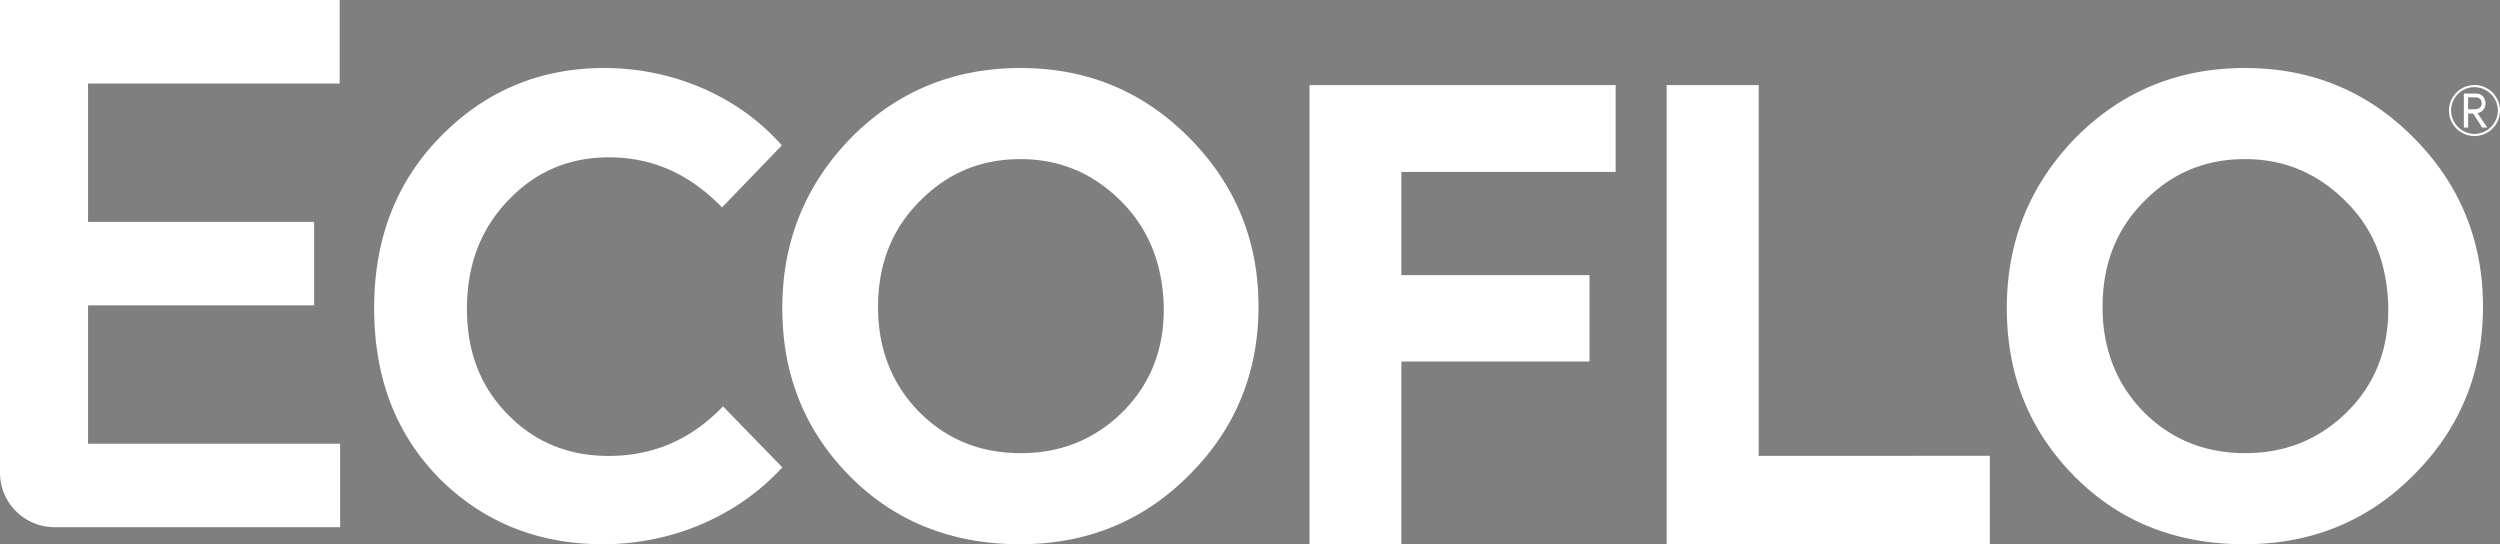 <?xml version="1.0" encoding="UTF-8"?>
<svg xmlns="http://www.w3.org/2000/svg" xmlns:v="https://vecta.io/nano" width="147" height="32" fill-rule="evenodd" opacity=".628">
  <rect width="100%" height="100%" fill="#333333" stroke="none"/>
  <g fill="#fff" fill-rule="nonzero">
    <path d="M5.177 26.09v-8.136h13.296v-4.91H5.177V4.91h14.795V0H0v27.802C0 29.569 1.443 31 3.225 31H20v-4.91H5.177zm44.807 1.922C47.328 25.335 46 22.046 46 18.116s1.357-7.247 4.041-10.012C52.755 5.368 56.074 4 60 4s7.216 1.368 9.93 4.104S74 14.158 74 18.029s-1.357 7.189-4.07 9.896C67.245 30.632 63.926 32 59.971 32s-7.332-1.31-9.988-3.988zm15.963-16.154C64.301 10.2 62.338 9.356 60 9.356c-2.367 0-4.33.844-5.946 2.503-1.645 1.659-2.425 3.726-2.425 6.2 0 2.445.808 4.511 2.396 6.141 1.645 1.659 3.637 2.445 6.004 2.445s4.359-.815 6.004-2.445c1.645-1.659 2.425-3.696 2.396-6.141-.058-2.503-.866-4.57-2.482-6.2zM77 32V5h18v5.11H82.4v6.068h11.061v5.081H82.4V32zm21 0V5h5.412v21.803H117V32zm23.984-3.988c-2.656-2.678-3.984-5.967-3.984-9.896s1.357-7.247 4.041-10.012C124.755 5.368 128.074 4 132 4s7.216 1.368 9.93 4.104 4.07 6.054 4.07 9.925-1.357 7.189-4.07 9.896c-2.685 2.707-6.004 4.075-9.959 4.075-3.984 0-7.332-1.31-9.988-3.988zm15.963-16.154c-1.645-1.659-3.608-2.503-5.946-2.503-2.367 0-4.33.844-5.946 2.503-1.645 1.659-2.425 3.726-2.425 6.2 0 2.445.808 4.511 2.396 6.141 1.645 1.659 3.637 2.445 6.004 2.445s4.359-.815 6.004-2.445c1.645-1.659 2.425-3.696 2.396-6.141-.058-2.503-.837-4.57-2.482-6.2zM42.511 23.892c-1.857 1.954-4.108 2.917-6.725 2.917-2.363 0-4.361-.817-5.937-2.45-1.632-1.663-2.392-3.704-2.392-6.213 0-2.567.816-4.696 2.42-6.358 1.604-1.692 3.573-2.537 5.937-2.537 2.56 0 4.755.992 6.64 2.946l3.517-3.646C43.552 5.779 39.726 4 35.533 4c-3.742 0-6.95 1.313-9.594 3.996C23.322 10.65 22 14.004 22 18.117c0 4.083 1.266 7.408 3.855 10.033 2.589 2.567 5.796 3.85 9.594 3.85 4.249 0 8.047-1.779 10.551-4.521l-3.489-3.588zM145.125 5.725v.7h.375c.275 0 .425-.15.425-.35s-.125-.35-.35-.35h-.45 0zm.825 1.775l-.525-.825h-.3V7.5h-.25v-2h.675c.2 0 .35.05.45.175a.63.63 0 0 1 .15.425c0 .125-.05.25-.125.35s-.2.175-.35.2l.575.85h-.3 0z"></path>
    <path d="M145.5 5c-.825 0-1.5.675-1.5 1.5s.675 1.5 1.5 1.5 1.5-.675 1.5-1.5-.675-1.5-1.5-1.5m0 .125a1.39 1.39 0 0 1 1.375 1.375 1.39 1.39 0 0 1-1.375 1.375 1.39 1.39 0 0 1-1.375-1.375 1.37 1.37 0 0 1 1.375-1.375"></path>
  </g>
</svg>
